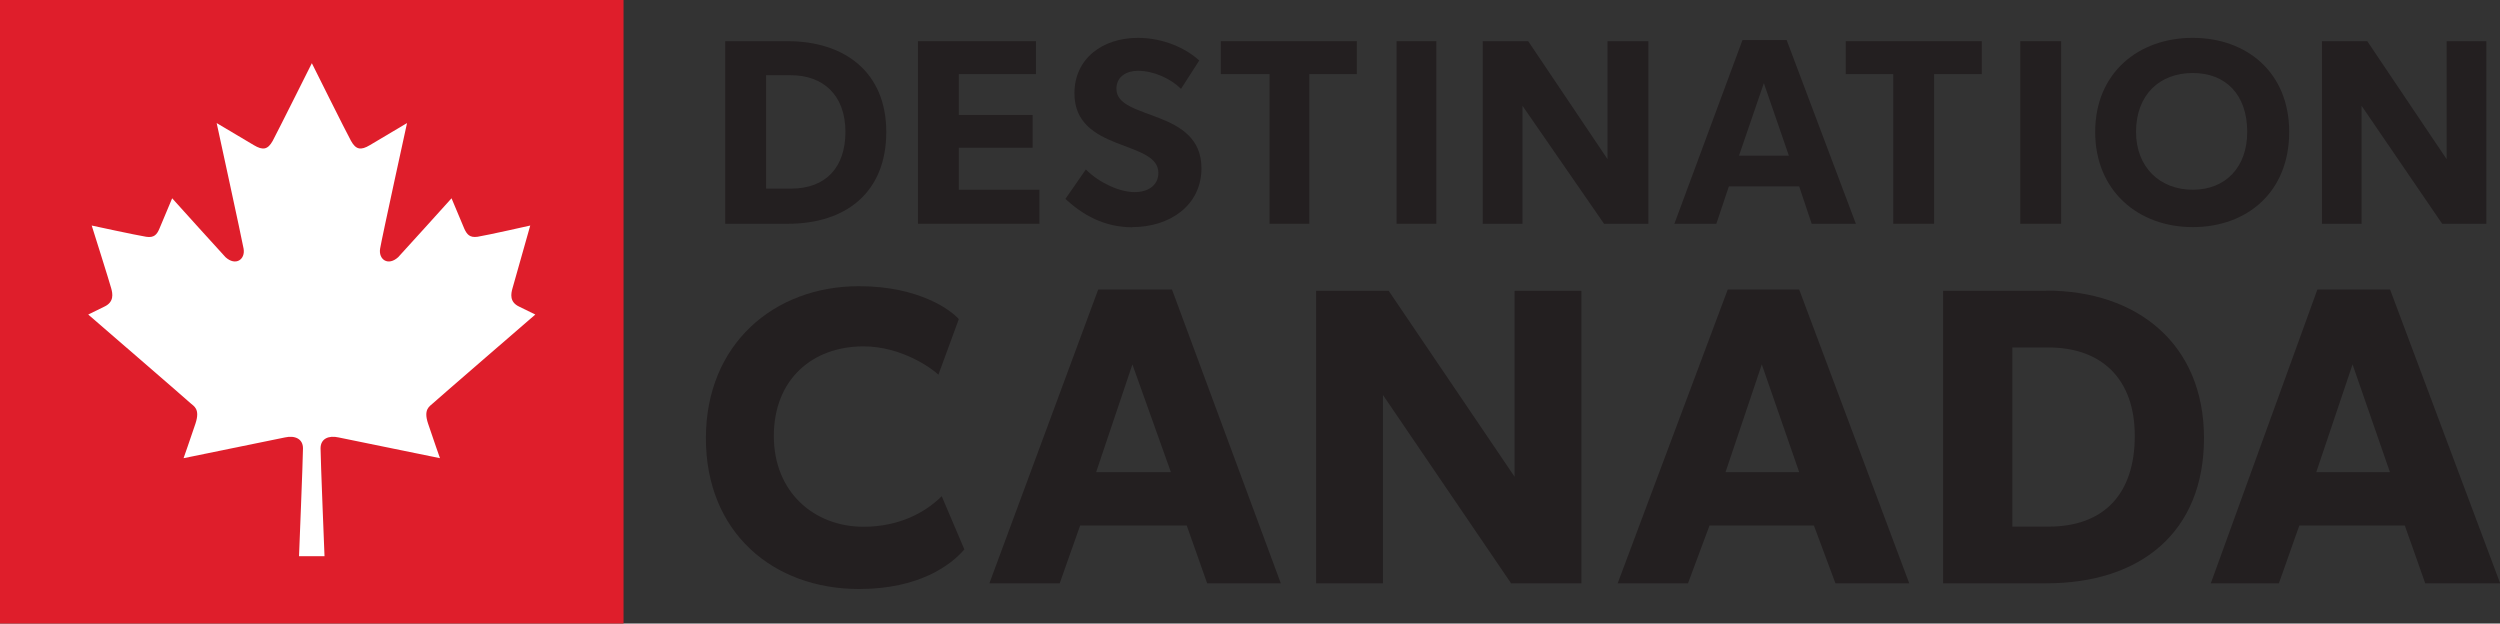 <?xml version="1.0" encoding="UTF-8"?>
<svg id="Layer_1" data-name="Layer 1" xmlns="http://www.w3.org/2000/svg" viewBox="0 0 157.85 39.37">
  <rect x="0" y="0" width="157.85" height="39.37" fill="#333333" stroke="none"/>
  <defs>
    <style>
      .cls-1 {
        fill: #231f20;
      }

      .cls-1, .cls-2, .cls-3 {
        stroke-width: 0px;
      }

      .cls-2 {
        fill: #df1e2b;
      }

      .cls-3 {
        fill: #fff;
      }
    </style>
  </defs>
  <rect class="cls-2" width="39.37" height="39.37"/>
  <path class="cls-3" d="M20.49,35.12s-.25-6.19-.25-6.81.52-.83,1.14-.69c.62.13,6.4,1.31,6.4,1.31,0,0-.44-1.25-.75-2.18-.31-.92.1-1.09.31-1.29.21-.2,6.46-5.6,6.46-5.6l-1.02-.5c-.62-.29-.52-.81-.42-1.16.1-.35,1.12-3.96,1.12-3.96,0,0-2.7.61-3.33.71-.5.07-.67-.16-.83-.5-.15-.35-.81-1.93-.81-1.93,0,0-3.3,3.66-3.37,3.72-.64.58-1.25.14-1.14-.54.1-.62,1.7-7.93,1.7-7.93,0,0-1.76,1.04-2.34,1.39-.58.35-.89.29-1.2-.27-.31-.56-2.47-4.9-2.47-4.9h0s-2.17,4.34-2.47,4.9c-.31.56-.62.62-1.2.27-.58-.35-2.34-1.39-2.34-1.39,0,0,1.59,7.31,1.7,7.93.12.68-.5,1.12-1.14.54-.07-.06-3.37-3.72-3.37-3.72,0,0-.66,1.58-.81,1.93-.15.35-.33.58-.83.5-.63-.1-3.44-.71-3.44-.71,0,0,1.14,3.61,1.23,3.96.1.35.19.87-.43,1.16l-1.02.5s6.25,5.4,6.46,5.6c.21.19.62.36.31,1.29-.31.93-.75,2.18-.75,2.18,0,0,5.79-1.18,6.4-1.31.62-.14,1.14.08,1.14.69s-.25,6.81-.25,6.81h1.59Z"/>
  <path class="cls-1" d="M129.35,33.25h-2.29v-11.31h2.29c3.29,0,5.44,1.93,5.44,5.58s-1.93,5.73-5.44,5.73M129.21,18.36h-6.52v18.47h6.52c5.94,0,9.95-3.22,9.95-9.17s-4.22-9.31-9.95-9.31"/>
  <polygon class="cls-1" points="99.85 36.83 95.41 36.83 87.32 24.94 87.32 36.83 83.1 36.83 83.1 18.36 87.68 18.36 95.63 30.1 95.63 18.36 99.85 18.36 99.85 36.83"/>
  <path class="cls-1" d="M69.21,29.81l2.29-6.8,2.43,6.8h-4.73ZM74,18.28h-4.66l-6.87,18.55h4.44l1.29-3.65h6.73l1.29,3.65h4.65l-6.87-18.55Z"/>
  <path class="cls-1" d="M108.95,29.81l2.29-6.8,2.36,6.8h-4.65ZM113.6,18.28h-4.51l-6.95,18.55h4.44l1.36-3.65h6.59l1.36,3.65h4.66l-6.95-18.55Z"/>
  <path class="cls-1" d="M146.25,29.81l2.29-6.8,2.36,6.8h-4.65ZM150.9,18.28h-4.58l-6.73,18.55h4.3l1.29-3.65h6.66l1.29,3.65h4.73l-6.95-18.55Z"/>
  <path class="cls-1" d="M60.9,34.68c-.86,1-2.86,2.51-6.66,2.51-5.44,0-9.67-3.58-9.67-9.52s4.3-9.6,9.67-9.6c3.87,0,5.87,1.58,6.3,2.08l-1.29,3.51c-.36-.36-2.29-1.79-4.73-1.79-3.22,0-5.66,2.08-5.66,5.66s2.58,5.73,5.66,5.73c2.29,0,3.94-.93,4.94-1.93l1.43,3.36Z"/>
  <path class="cls-1" d="M138.45,11.98c-2.08,0-3.58-1.43-3.58-3.65,0-2.36,1.5-3.72,3.58-3.72s3.44,1.36,3.44,3.72c0,2.22-1.36,3.65-3.44,3.65M138.45,2.39c-3.44,0-6.16,2.22-6.16,5.94s2.72,6.01,6.16,6.01,6.09-2.22,6.09-6.01-2.72-5.94-6.09-5.94"/>
  <path class="cls-1" d="M49.94,11.91h-1.57v-7.16h1.57c2,0,3.44,1.22,3.44,3.58,0,2.22-1.22,3.58-3.44,3.58M49.73,2.6h-3.94v11.53h3.94c3.72,0,6.23-2.01,6.23-5.8s-2.65-5.73-6.23-5.73"/>
  <polygon class="cls-1" points="104.08 14.13 101.28 14.13 96.13 6.68 96.13 14.13 93.62 14.13 93.62 2.6 96.49 2.6 101.5 10.05 101.5 2.6 104.08 2.6 104.08 14.13"/>
  <polygon class="cls-1" points="156.99 14.13 154.2 14.13 149.11 6.68 149.11 14.13 146.61 14.13 146.61 2.6 149.47 2.6 154.48 10.05 154.48 2.6 156.99 2.6 156.99 14.13"/>
  <path class="cls-1" d="M109.8,9.83l1.57-4.58,1.58,4.58h-3.15ZM112.81,2.53h-2.79l-4.3,11.6h2.65l.79-2.36h4.44l.79,2.36h2.79l-4.37-11.6Z"/>
  <polygon class="cls-1" points="65.63 14.13 57.96 14.13 57.96 2.6 65.41 2.6 65.41 4.68 60.54 4.68 60.54 7.26 65.2 7.26 65.2 9.33 60.54 9.33 60.54 11.98 65.63 11.98 65.63 14.13"/>
  <path class="cls-1" d="M71.5,14.35c-1.79,0-3.15-.79-4.23-1.79l1.29-1.86c.86.86,2.15,1.43,3.08,1.43.86,0,1.5-.43,1.5-1.22,0-2.08-5.3-1.29-5.3-5.01,0-2.22,1.79-3.51,4.01-3.51,1.58,0,3.01.64,3.87,1.43l-1.15,1.79c-.64-.64-1.72-1.14-2.72-1.14-.72,0-1.36.36-1.36,1.14,0,2.01,5.37,1.22,5.37,5.01,0,2.36-2.01,3.72-4.37,3.72"/>
  <polygon class="cls-1" points="125.13 4.68 122.12 4.68 122.12 14.13 119.54 14.13 119.54 4.68 116.54 4.68 116.54 2.6 125.13 2.6 125.13 4.68"/>
  <polygon class="cls-1" points="85.67 4.68 82.67 4.68 82.67 14.13 80.16 14.13 80.16 4.68 77.08 4.68 77.08 2.6 85.67 2.6 85.67 4.68"/>
  <rect class="cls-1" x="127.56" y="2.6" width="2.58" height="11.53"/>
  <rect class="cls-1" x="88.18" y="2.6" width="2.51" height="11.53"/>
</svg>